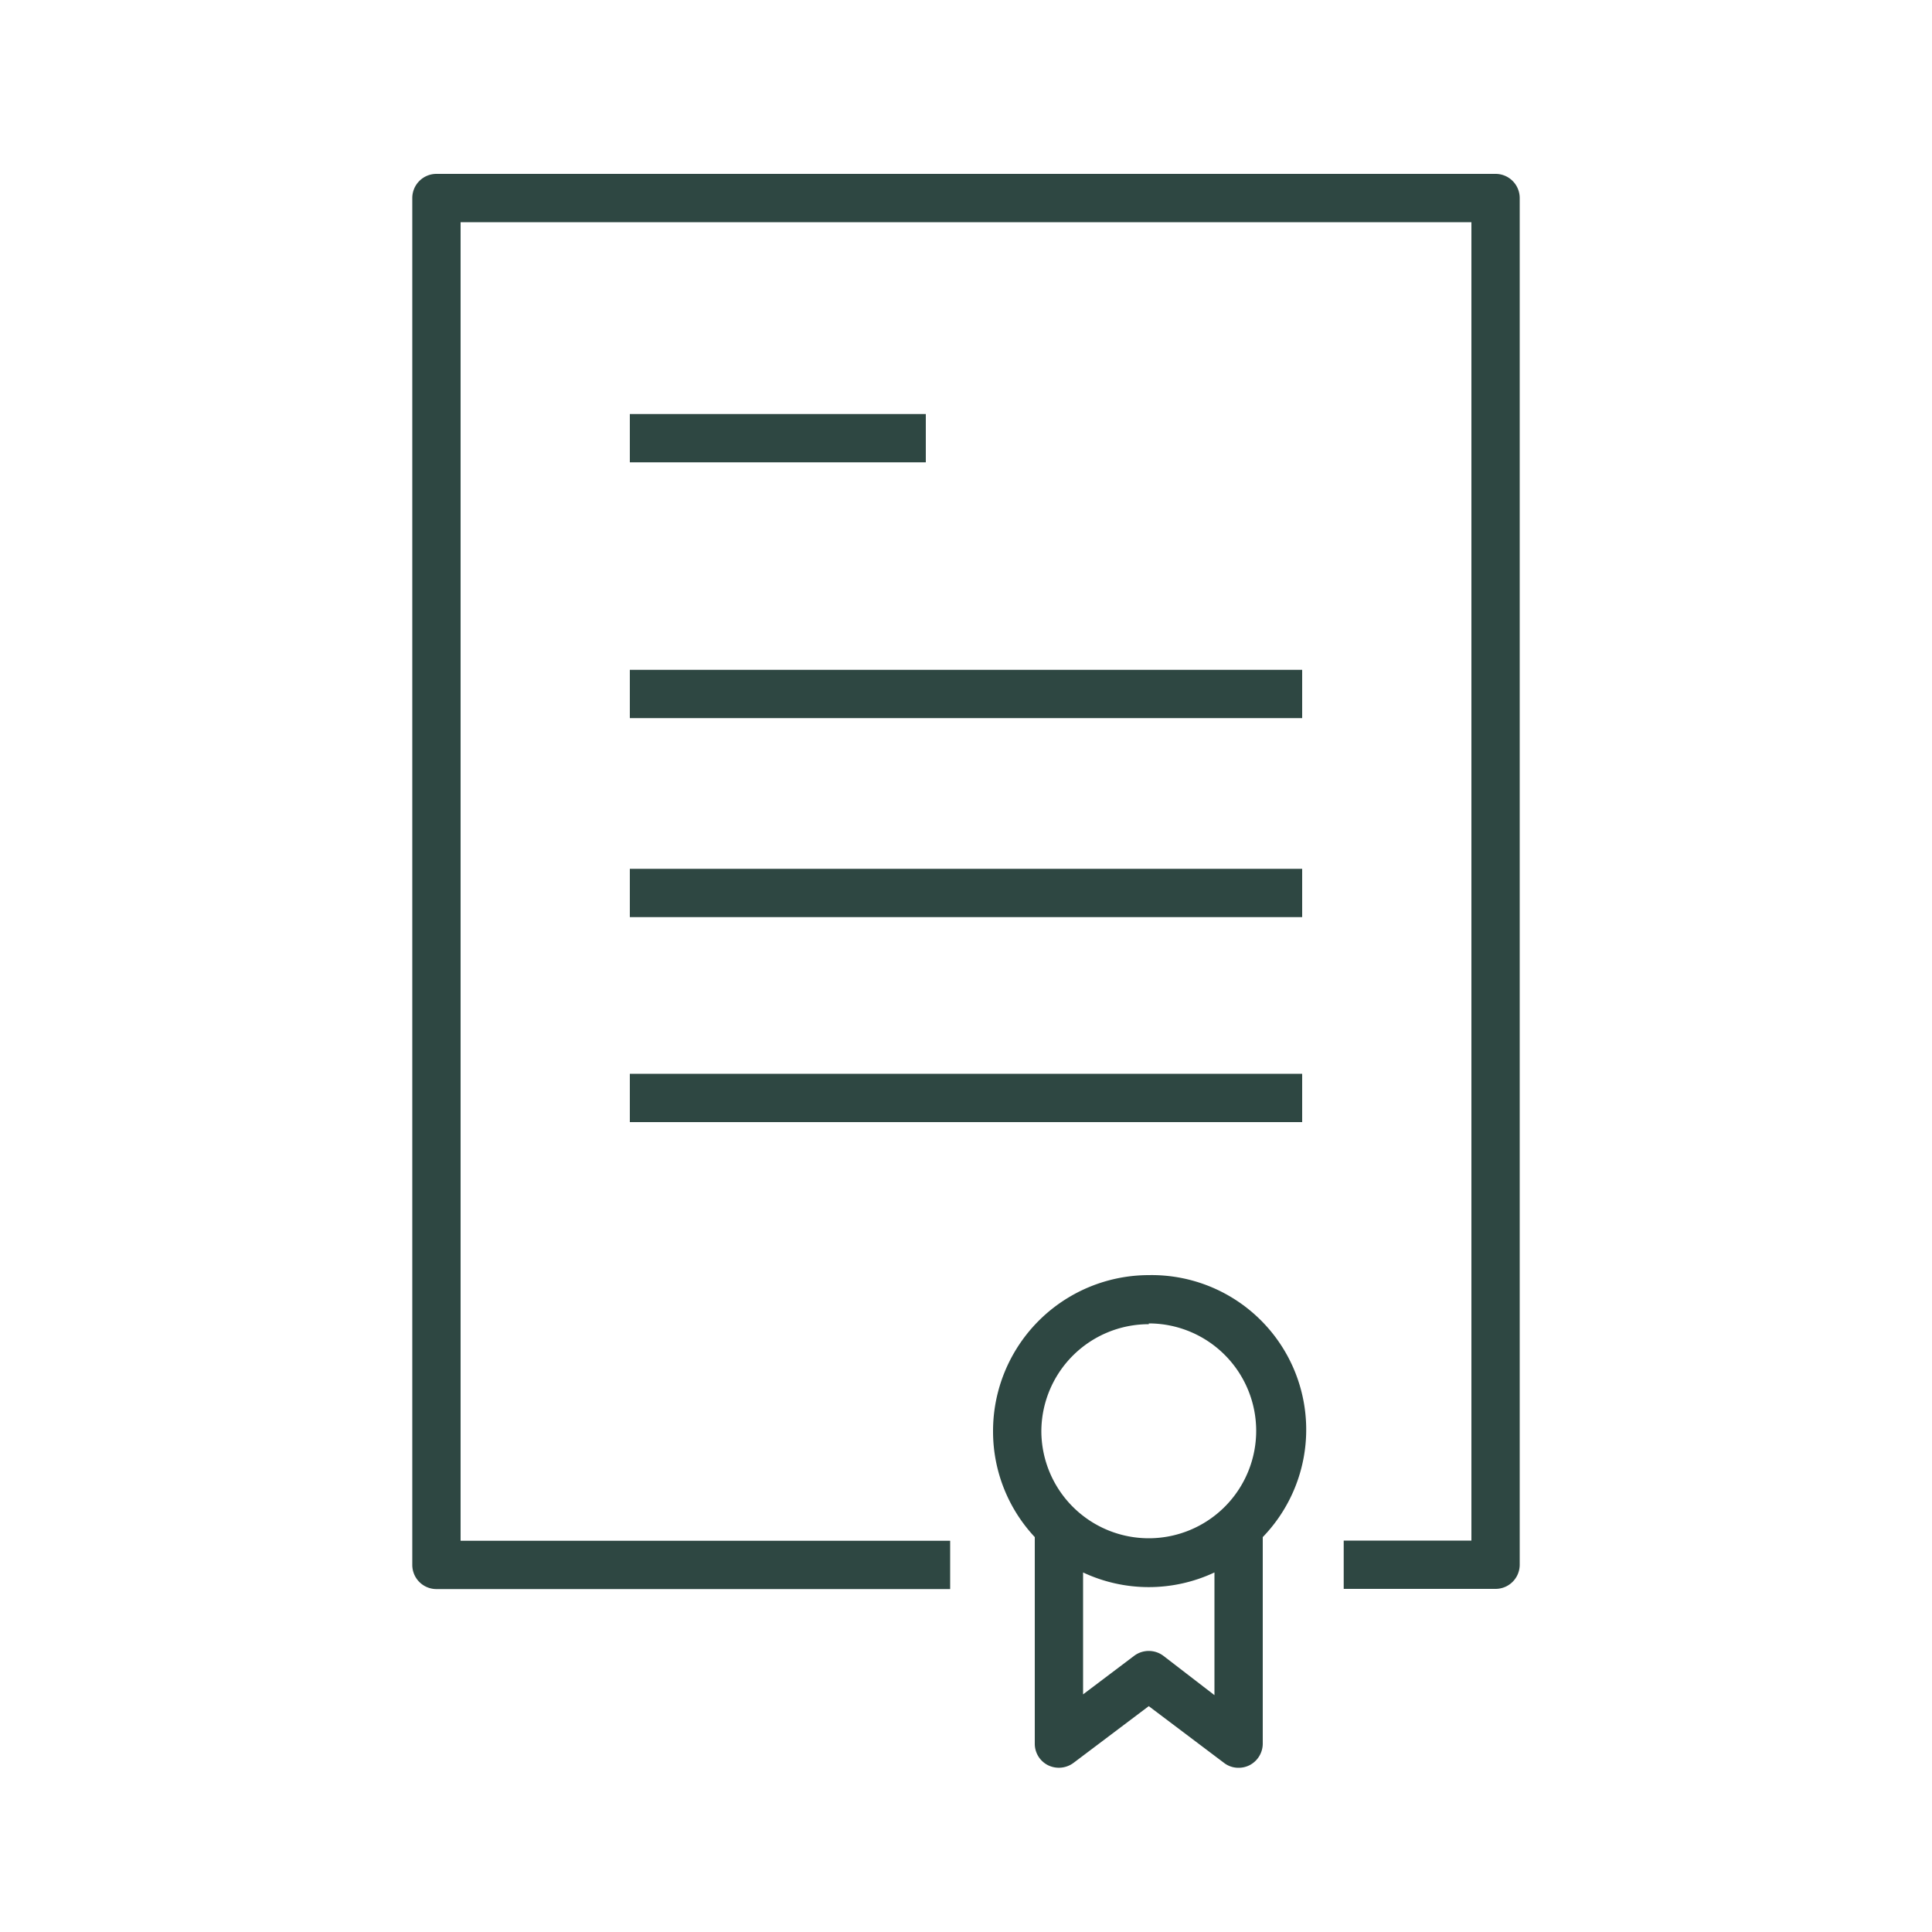 <svg id="Icons_Stroke" data-name="Icons Stroke" xmlns="http://www.w3.org/2000/svg" viewBox="0 0 100 100"><defs><style>.cls-1{fill:#2e4742;}</style></defs><rect class="cls-1" x="32.6" y="34.67" width="34.8" height="2.5"/><rect class="cls-1" x="32.6" y="21.43" width="15.32" height="2.5"/><rect class="cls-1" x="32.6" y="44.97" width="34.8" height="2.5"/><rect class="cls-1" x="32.6" y="55.58" width="34.8" height="2.5"/><path class="cls-1" d="M77.41,9H22.59a1.25,1.25,0,0,0-1.25,1.25V81a1.25,1.25,0,0,0,1.25,1.25H49.18v-2.5H23.84V11.5H76.16V79.74H69.55v2.5h7.86A1.25,1.25,0,0,0,78.66,81V10.25A1.25,1.25,0,0,0,77.41,9Z"/><path class="cls-1" d="M59.46,66A8.07,8.07,0,0,0,51.4,74.1a8,8,0,0,0,2.16,5.46V90.25a1.24,1.24,0,0,0,.69,1.12,1.27,1.27,0,0,0,1.31-.12l3.9-2.94,3.9,2.94a1.21,1.21,0,0,0,.75.25,1.24,1.24,0,0,0,.56-.13,1.26,1.26,0,0,0,.69-1.12V79.56A8,8,0,0,0,59.46,66Zm0,2.5A5.56,5.56,0,1,1,53.9,74.1,5.56,5.56,0,0,1,59.46,68.54Zm.75,17.2a1.26,1.26,0,0,0-1.5,0l-2.65,2V81.39a8,8,0,0,0,6.8,0v6.35Z"/></svg>